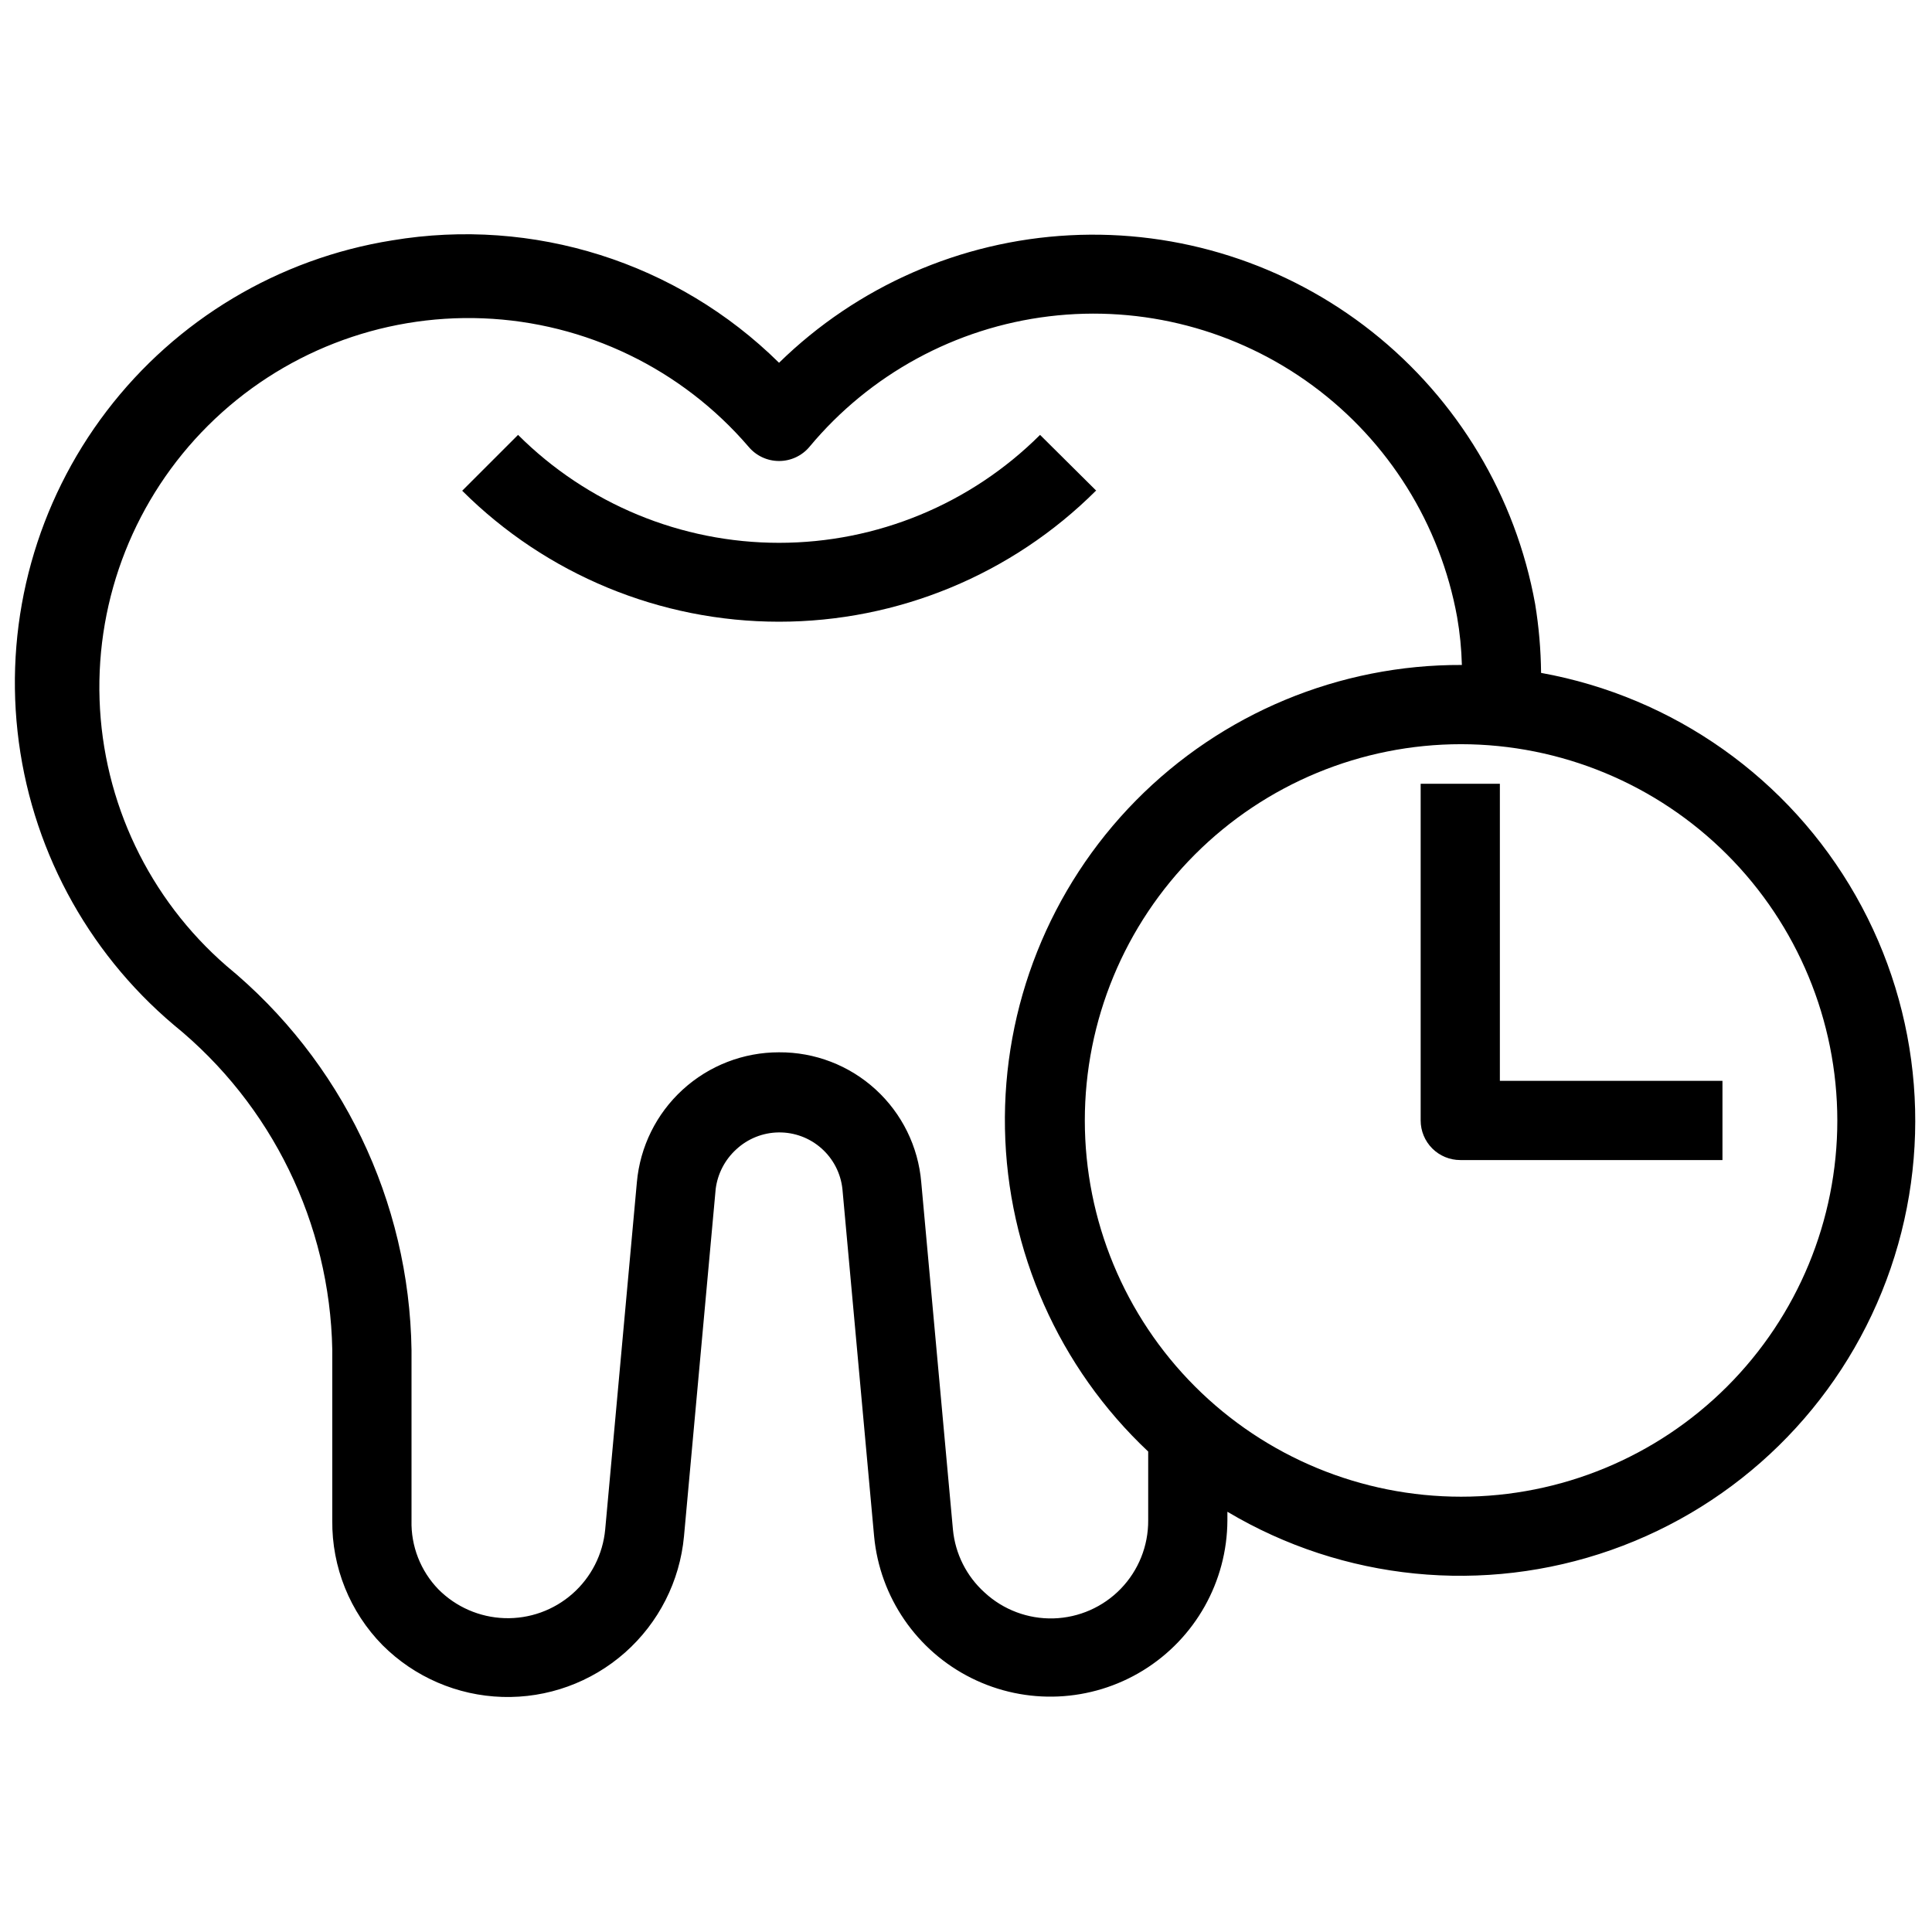 <?xml version="1.0" encoding="UTF-8"?>
<!-- Uploaded to: ICON Repo, www.svgrepo.com, Generator: ICON Repo Mixer Tools -->
<svg width="800px" height="800px" version="1.1" viewBox="144 144 512 512" xmlns="http://www.w3.org/2000/svg">
 <defs>
  <clipPath id="a">
   <path d="m148.09 206h503.81v388h-503.81z"/>
  </clipPath>
 </defs>
 <g clip-path="url(#a)">
  <path d="m245.39 580c8.449 8.441 19.797 13.34 31.73 13.703s23.559-3.836 32.504-11.746c8.945-7.91 14.539-18.93 15.641-30.82l8.398-92.051c0.512-4.035 2.449-7.758 5.457-10.496 3.059-2.84 7.066-4.441 11.238-4.488 4.176-0.051 8.219 1.457 11.34 4.231 3.125 2.769 5.102 6.606 5.551 10.754l8.398 92.051c1.527 16.137 11.277 30.34 25.785 37.566 14.508 7.231 31.719 6.457 45.52-2.039 13.801-8.5 22.238-23.516 22.32-39.727v-2.309c30.715 18.285 67.957 22.004 101.68 10.148 33.723-11.852 60.449-38.055 72.969-71.535 12.52-33.48 9.543-70.789-8.129-101.86-17.672-31.074-48.215-52.703-83.391-59.059-0.062-6.117-0.586-12.223-1.574-18.262-5.152-28.508-20.52-54.16-43.227-72.148-22.707-17.984-51.195-27.074-80.125-25.559-28.93 1.512-56.312 13.527-77.02 33.785-26.996-26.641-65.141-38.703-102.55-32.434-30.082 4.812-57.164 21.004-75.641 45.23-18.477 24.223-26.934 54.621-23.617 84.906s18.148 58.137 41.426 77.789c25.984 21.109 41.348 52.598 41.984 86.066v45.238c-0.137 12.359 4.66 24.258 13.328 33.062zm385.52-139.07c0 26.445-10.504 51.809-29.203 70.508-18.699 18.699-44.062 29.203-70.508 29.203-26.445 0-51.809-10.504-70.508-29.203-18.699-18.699-29.203-44.062-29.203-70.508 0-26.445 10.504-51.809 29.203-70.508 18.699-18.699 44.062-29.203 70.508-29.203 26.438 0.027 51.781 10.539 70.477 29.234 18.691 18.691 29.207 44.039 29.234 70.477zm-426.87-40.934c-20.535-17.82-32.73-43.387-33.652-70.559-0.926-27.176 9.5-53.508 28.777-72.68 19.277-19.176 45.664-29.461 72.836-28.395 27.168 1.07 52.664 13.398 70.375 34.027 2 2.398 4.961 3.785 8.082 3.781 3.121 0.004 6.086-1.383 8.082-3.781 15.977-19.191 38.68-31.555 63.469-34.559 24.785-3.008 49.789 3.566 69.891 18.379 20.102 14.812 33.785 36.746 38.25 61.312 0.73 4.199 1.152 8.441 1.262 12.703-32.473-0.141-63.625 12.824-86.418 35.953-22.789 23.133-35.289 54.477-34.668 86.941 0.617 32.465 14.301 63.309 37.957 85.555v18.262c0.035 6.75-2.57 13.242-7.258 18.094-4.691 4.852-11.094 7.672-17.84 7.863-6.746 0.188-13.297-2.273-18.25-6.852-4.793-4.316-7.789-10.27-8.398-16.691l-8.398-92.051v0.004c-0.793-9.43-5.113-18.211-12.098-24.594-6.984-6.383-16.121-9.895-25.582-9.836-9.449-0.012-18.555 3.519-25.531 9.891-6.977 6.371-11.309 15.129-12.148 24.539l-8.398 92.051v-0.004c-0.621 6.574-3.723 12.664-8.68 17.023-4.957 4.363-11.387 6.672-17.988 6.453-6.598-0.219-12.863-2.945-17.52-7.625-4.738-4.883-7.309-11.465-7.137-18.266v-45.133c-0.578-39.492-18.508-76.727-49.016-101.81z"/>
 </g>
 <path d="m434.53 274.05-14.906-14.801c-18.359 18.32-43.234 28.605-69.168 28.605-25.934 0-50.809-10.285-69.168-28.605l-14.801 14.801c22.293 22.227 52.488 34.711 83.969 34.711s61.676-12.484 83.969-34.711z"/>
 <path d="m520.49 351.71v89.219c0 2.781 1.105 5.453 3.074 7.422s4.641 3.074 7.422 3.074h69.484v-20.992h-58.988v-78.723z"/>
</svg>